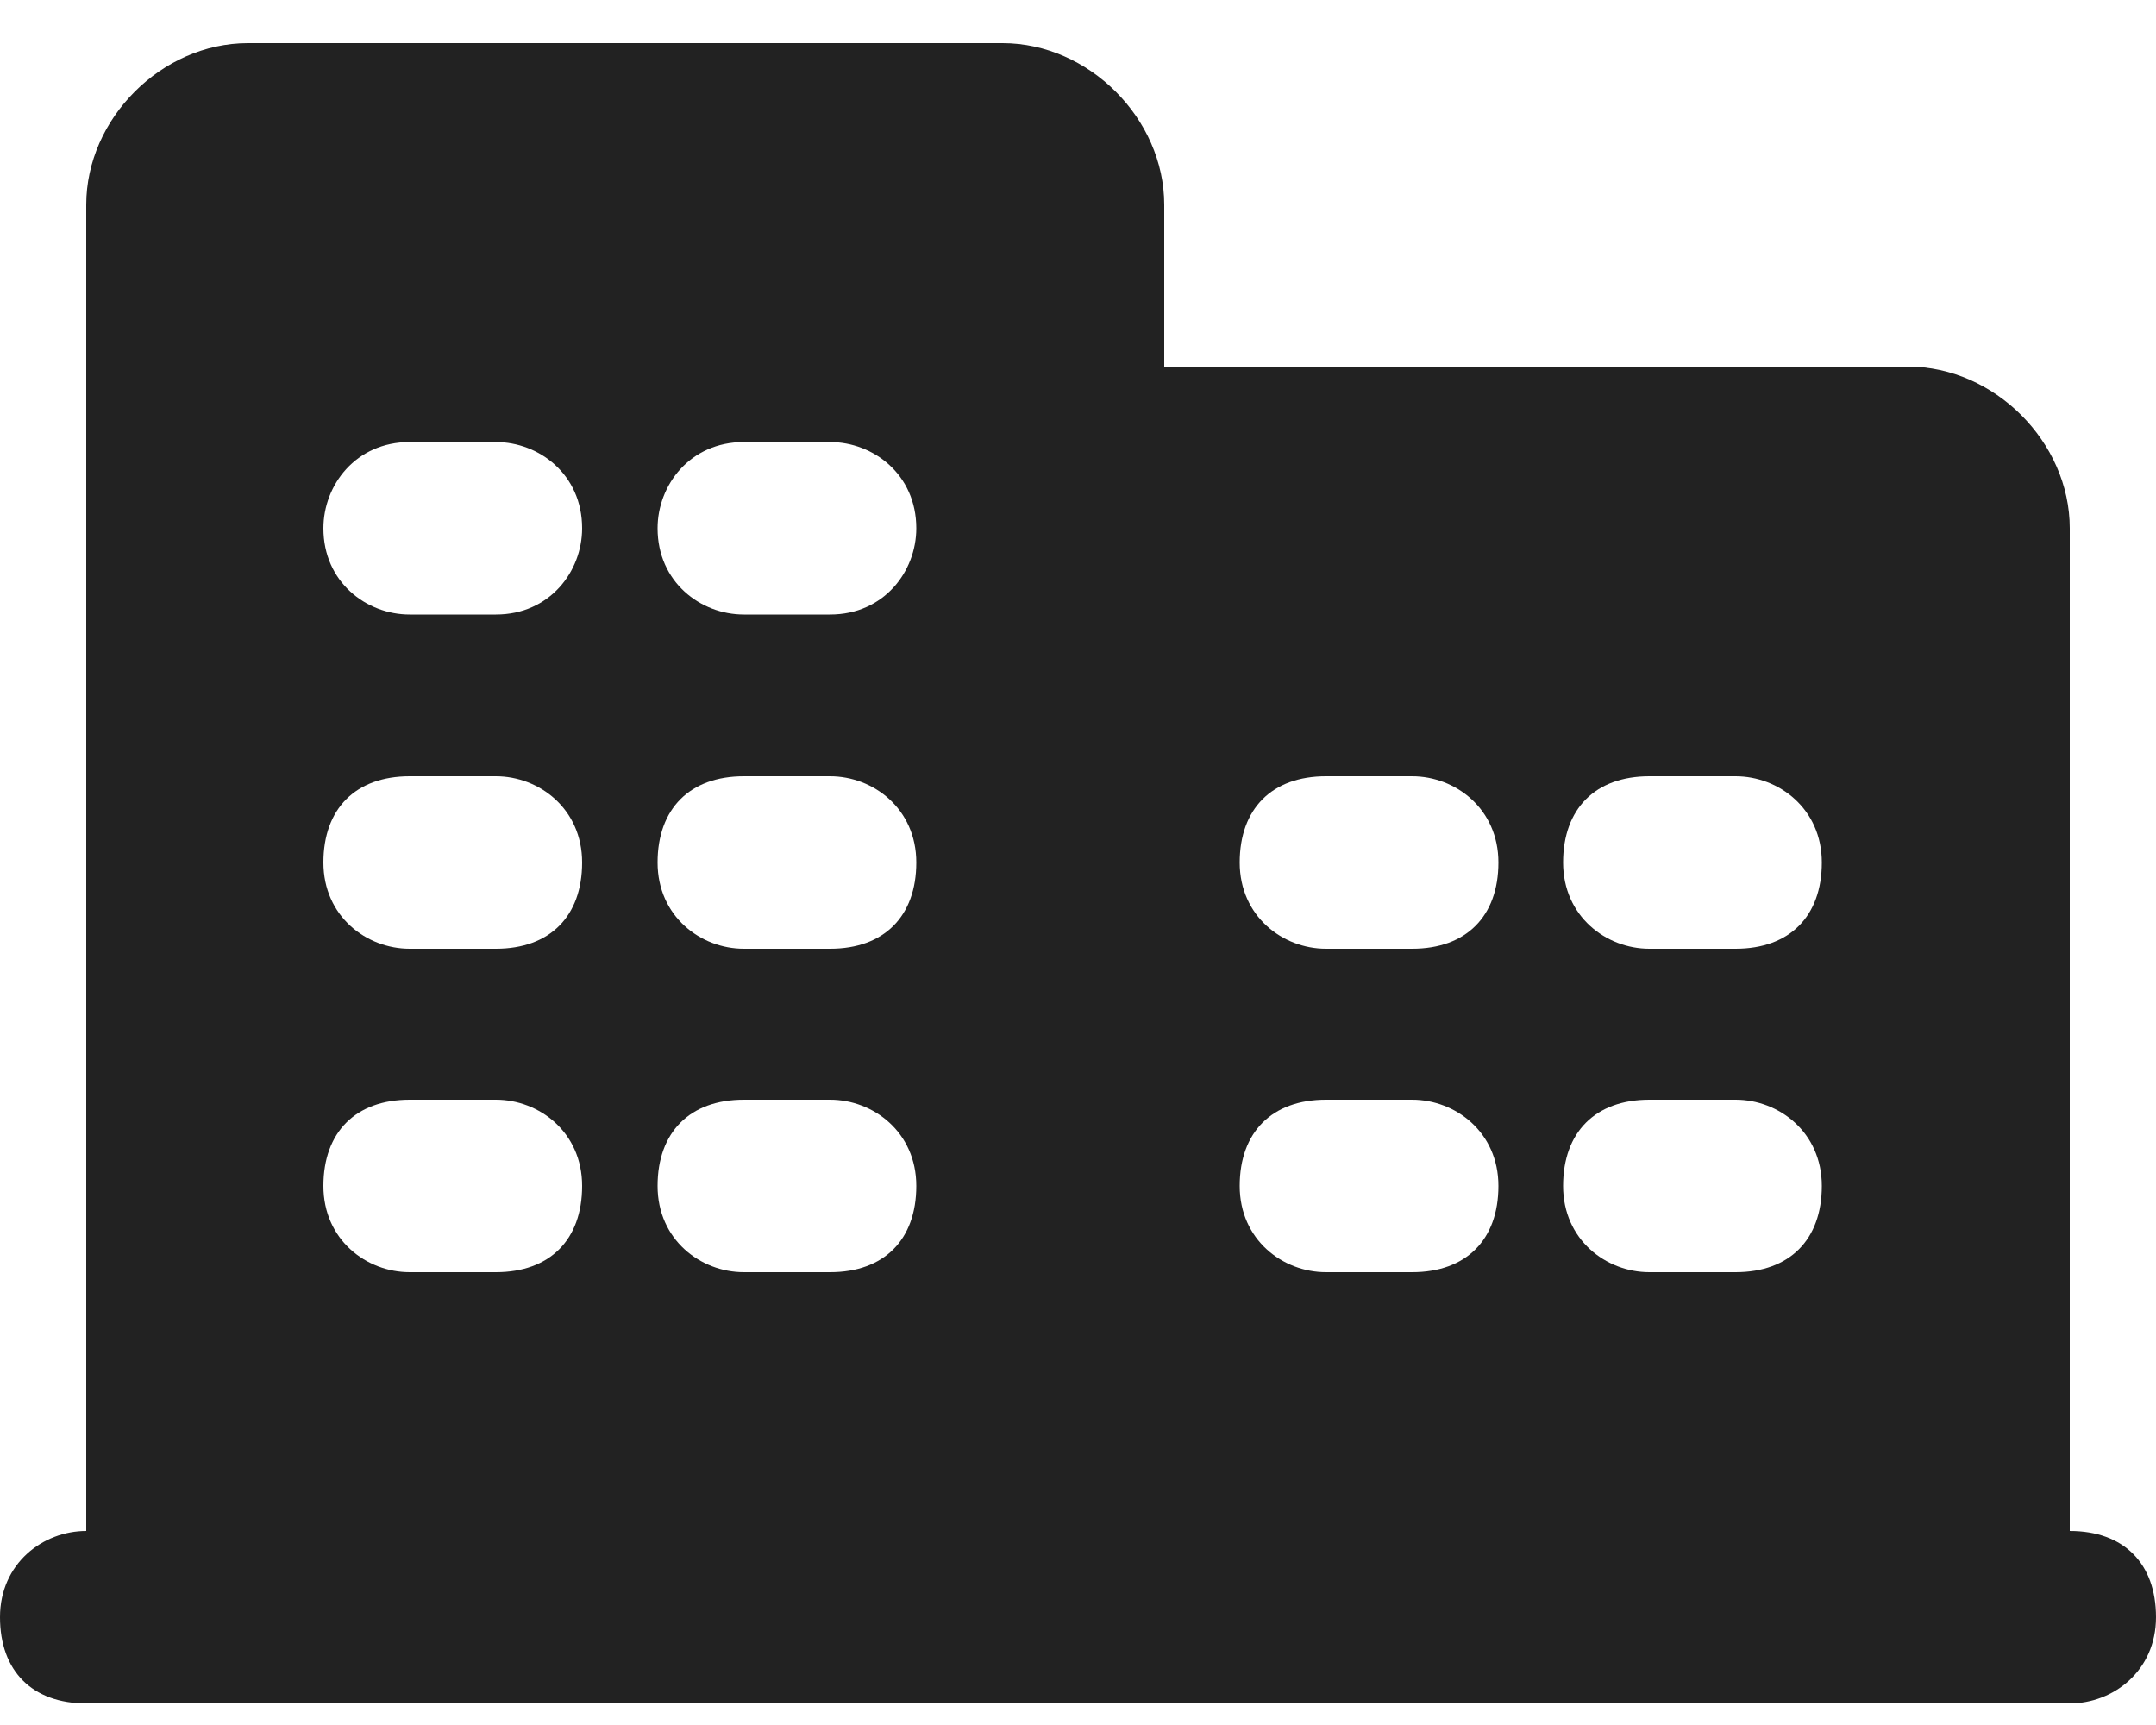 <?xml version="1.0" encoding="UTF-8"?>
<svg xmlns="http://www.w3.org/2000/svg" version="1.1" viewBox="0 0 20 16">
  <defs>
    <style>
      .cls-1 {
        fill: #222;
      }
    </style>
  </defs>
  <!-- Generator: Adobe Illustrator 28.6.0, SVG Export Plug-In . SVG Version: 1.2.0 Build 709)  -->
  <g>
    <g id="_레이어_1" data-name="레이어_1">
      <path id="accommodation-icon4" class="cls-1" d="M19.2,14.1V4.9c0-.8-.7-1.5-1.5-1.5h-6.9v-1.5c0-.8-.7-1.5-1.5-1.5H2.3c-.8,0-1.5.7-1.5,1.5v12.3c-.4,0-.8.3-.8.8s.3.8.8.8h18.4c.4,0,.8-.3.8-.8s-.3-.8-.8-.8M4.6,11.8h-.8c-.4,0-.8-.3-.8-.8s.3-.8.8-.8h.8c.4,0,.8.3.8.8s-.3.8-.8.8h0M4.6,8.8h-.8c-.4,0-.8-.3-.8-.8s.3-.8.8-.8h.8c.4,0,.8.3.8.8s-.3.8-.8.8h0M4.6,5.7h-.8c-.4,0-.8-.3-.8-.8,0-.4.3-.8.8-.8h.8c.4,0,.8.3.8.8,0,.4-.3.8-.8.8h0M7.7,11.8h-.8c-.4,0-.8-.3-.8-.8s.3-.8.8-.8h.8c.4,0,.8.3.8.8s-.3.8-.8.8M7.7,8.8h-.8c-.4,0-.8-.3-.8-.8s.3-.8.8-.8h.8c.4,0,.8.3.8.8s-.3.8-.8.8M7.7,5.7h-.8c-.4,0-.8-.3-.8-.8,0-.4.3-.8.8-.8h.8c.4,0,.8.3.8.8,0,.4-.3.8-.8.8M13.1,11.8h-.8c-.4,0-.8-.3-.8-.8s.3-.8.8-.8h.8c.4,0,.8.3.8.8s-.3.8-.8.8M13.1,8.8h-.8c-.4,0-.8-.3-.8-.8s.3-.8.8-.8h.8c.4,0,.8.3.8.8s-.3.8-.8.8M16.1,11.8h-.8c-.4,0-.8-.3-.8-.8s.3-.8.8-.8h.8c.4,0,.8.3.8.8s-.3.8-.8.8M16.1,8.8h-.8c-.4,0-.8-.3-.8-.8s.3-.8.8-.8h.8c.4,0,.8.3.8.8s-.3.8-.8.8"/>
    </g>
  </g>
</svg>